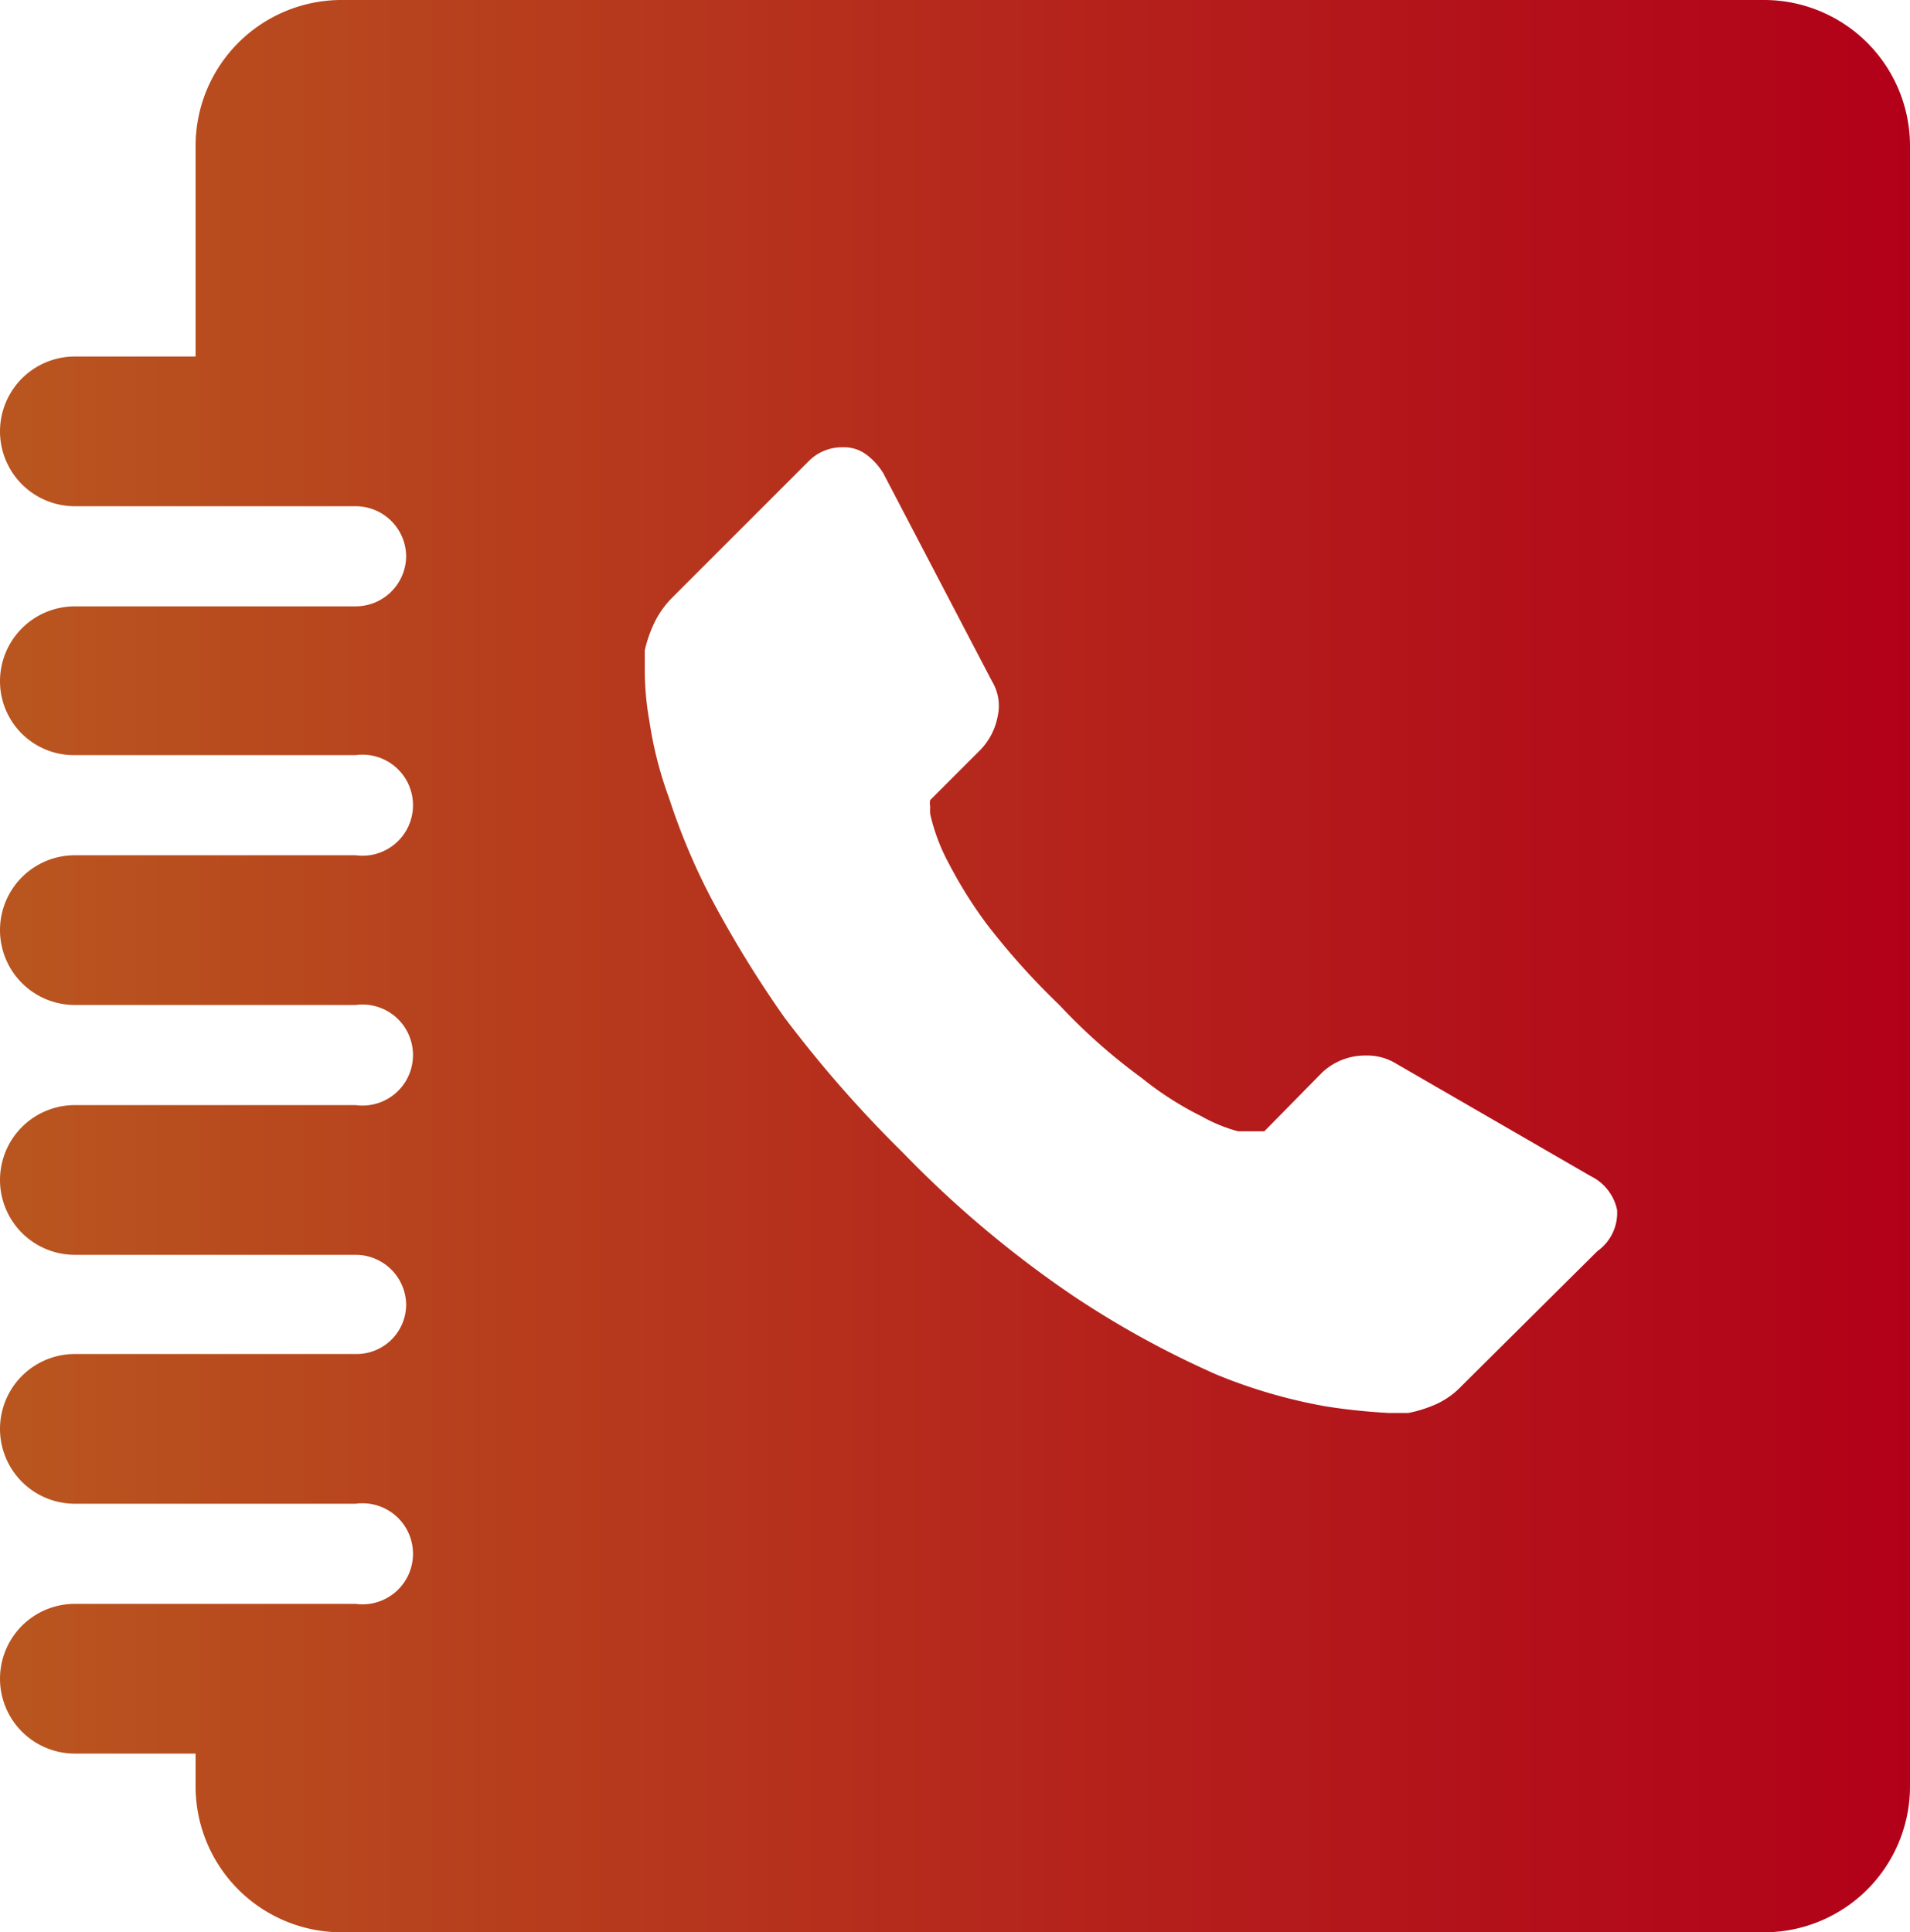 <svg xmlns="http://www.w3.org/2000/svg" xmlns:xlink="http://www.w3.org/1999/xlink" viewBox="0 0 20.41 20.65"><defs><style>.cls-1{fill:url(#未命名的渐变_15);}</style><linearGradient id="未命名的渐变_15" y1="10.33" x2="20.41" y2="10.33" gradientUnits="userSpaceOnUse"><stop offset="0" stop-color="#b9561f"/><stop offset="0.64" stop-color="#b41c1b"/><stop offset="1" stop-color="#b20019"/></linearGradient></defs><g id="图层_2" data-name="图层 2"><g id="内容"><path class="cls-1" d="M18.85,0H3.64A1.56,1.56,0,0,0,2.09,1.55V3.81H.8a.8.8,0,0,0,0,1.6h3a.54.54,0,0,1,.54.53h0a.54.54,0,0,1-.54.54H.8a.8.8,0,0,0-.8.8.79.79,0,0,0,.8.79h3a.54.54,0,1,1,0,1.07H.8a.8.8,0,0,0,0,1.6h3a.54.54,0,1,1,0,1.07H.8a.8.8,0,1,0,0,1.6h3a.54.54,0,0,1,.54.53.53.53,0,0,1-.54.53H.8a.8.8,0,1,0,0,1.6h3a.54.54,0,1,1,0,1.07H.8a.8.8,0,1,0,0,1.6H2.09v.36a1.56,1.56,0,0,0,1.55,1.55H18.85a1.56,1.56,0,0,0,1.56-1.55V1.55A1.56,1.56,0,0,0,18.85,0ZM17.07,13.37l-1.45,1.44a.88.88,0,0,1-.26.19,1.39,1.39,0,0,1-.31.1h-.21a6.59,6.59,0,0,1-.67-.07A5.65,5.65,0,0,1,13,14.69a10.1,10.1,0,0,1-1.53-.84,11.54,11.54,0,0,1-1.82-1.53,13,13,0,0,1-1.27-1.45A11.87,11.87,0,0,1,7.6,9.6a6.89,6.89,0,0,1-.45-1.07,4.12,4.12,0,0,1-.21-.82,3.14,3.14,0,0,1-.05-.54c0-.13,0-.2,0-.22A1.39,1.39,0,0,1,7,6.64a1,1,0,0,1,.19-.26L8.64,4.93A.5.5,0,0,1,9,4.78a.4.4,0,0,1,.26.08.7.7,0,0,1,.18.2L10.6,7.28a.51.51,0,0,1,.06.38.7.7,0,0,1-.19.36l-.53.53a.16.16,0,0,0,0,.07.45.45,0,0,0,0,.08,2.08,2.08,0,0,0,.2.53,4.79,4.79,0,0,0,.4.64,7.74,7.74,0,0,0,.78.87,6.24,6.24,0,0,0,.88.78,3.47,3.47,0,0,0,.64.41,1.67,1.67,0,0,0,.39.16l.14,0,.07,0,.07,0,.62-.63a.67.67,0,0,1,.46-.18.6.6,0,0,1,.3.07h0L17,12.57a.52.52,0,0,1,.28.36A.5.5,0,0,1,17.07,13.37Z"/></g></g></svg>